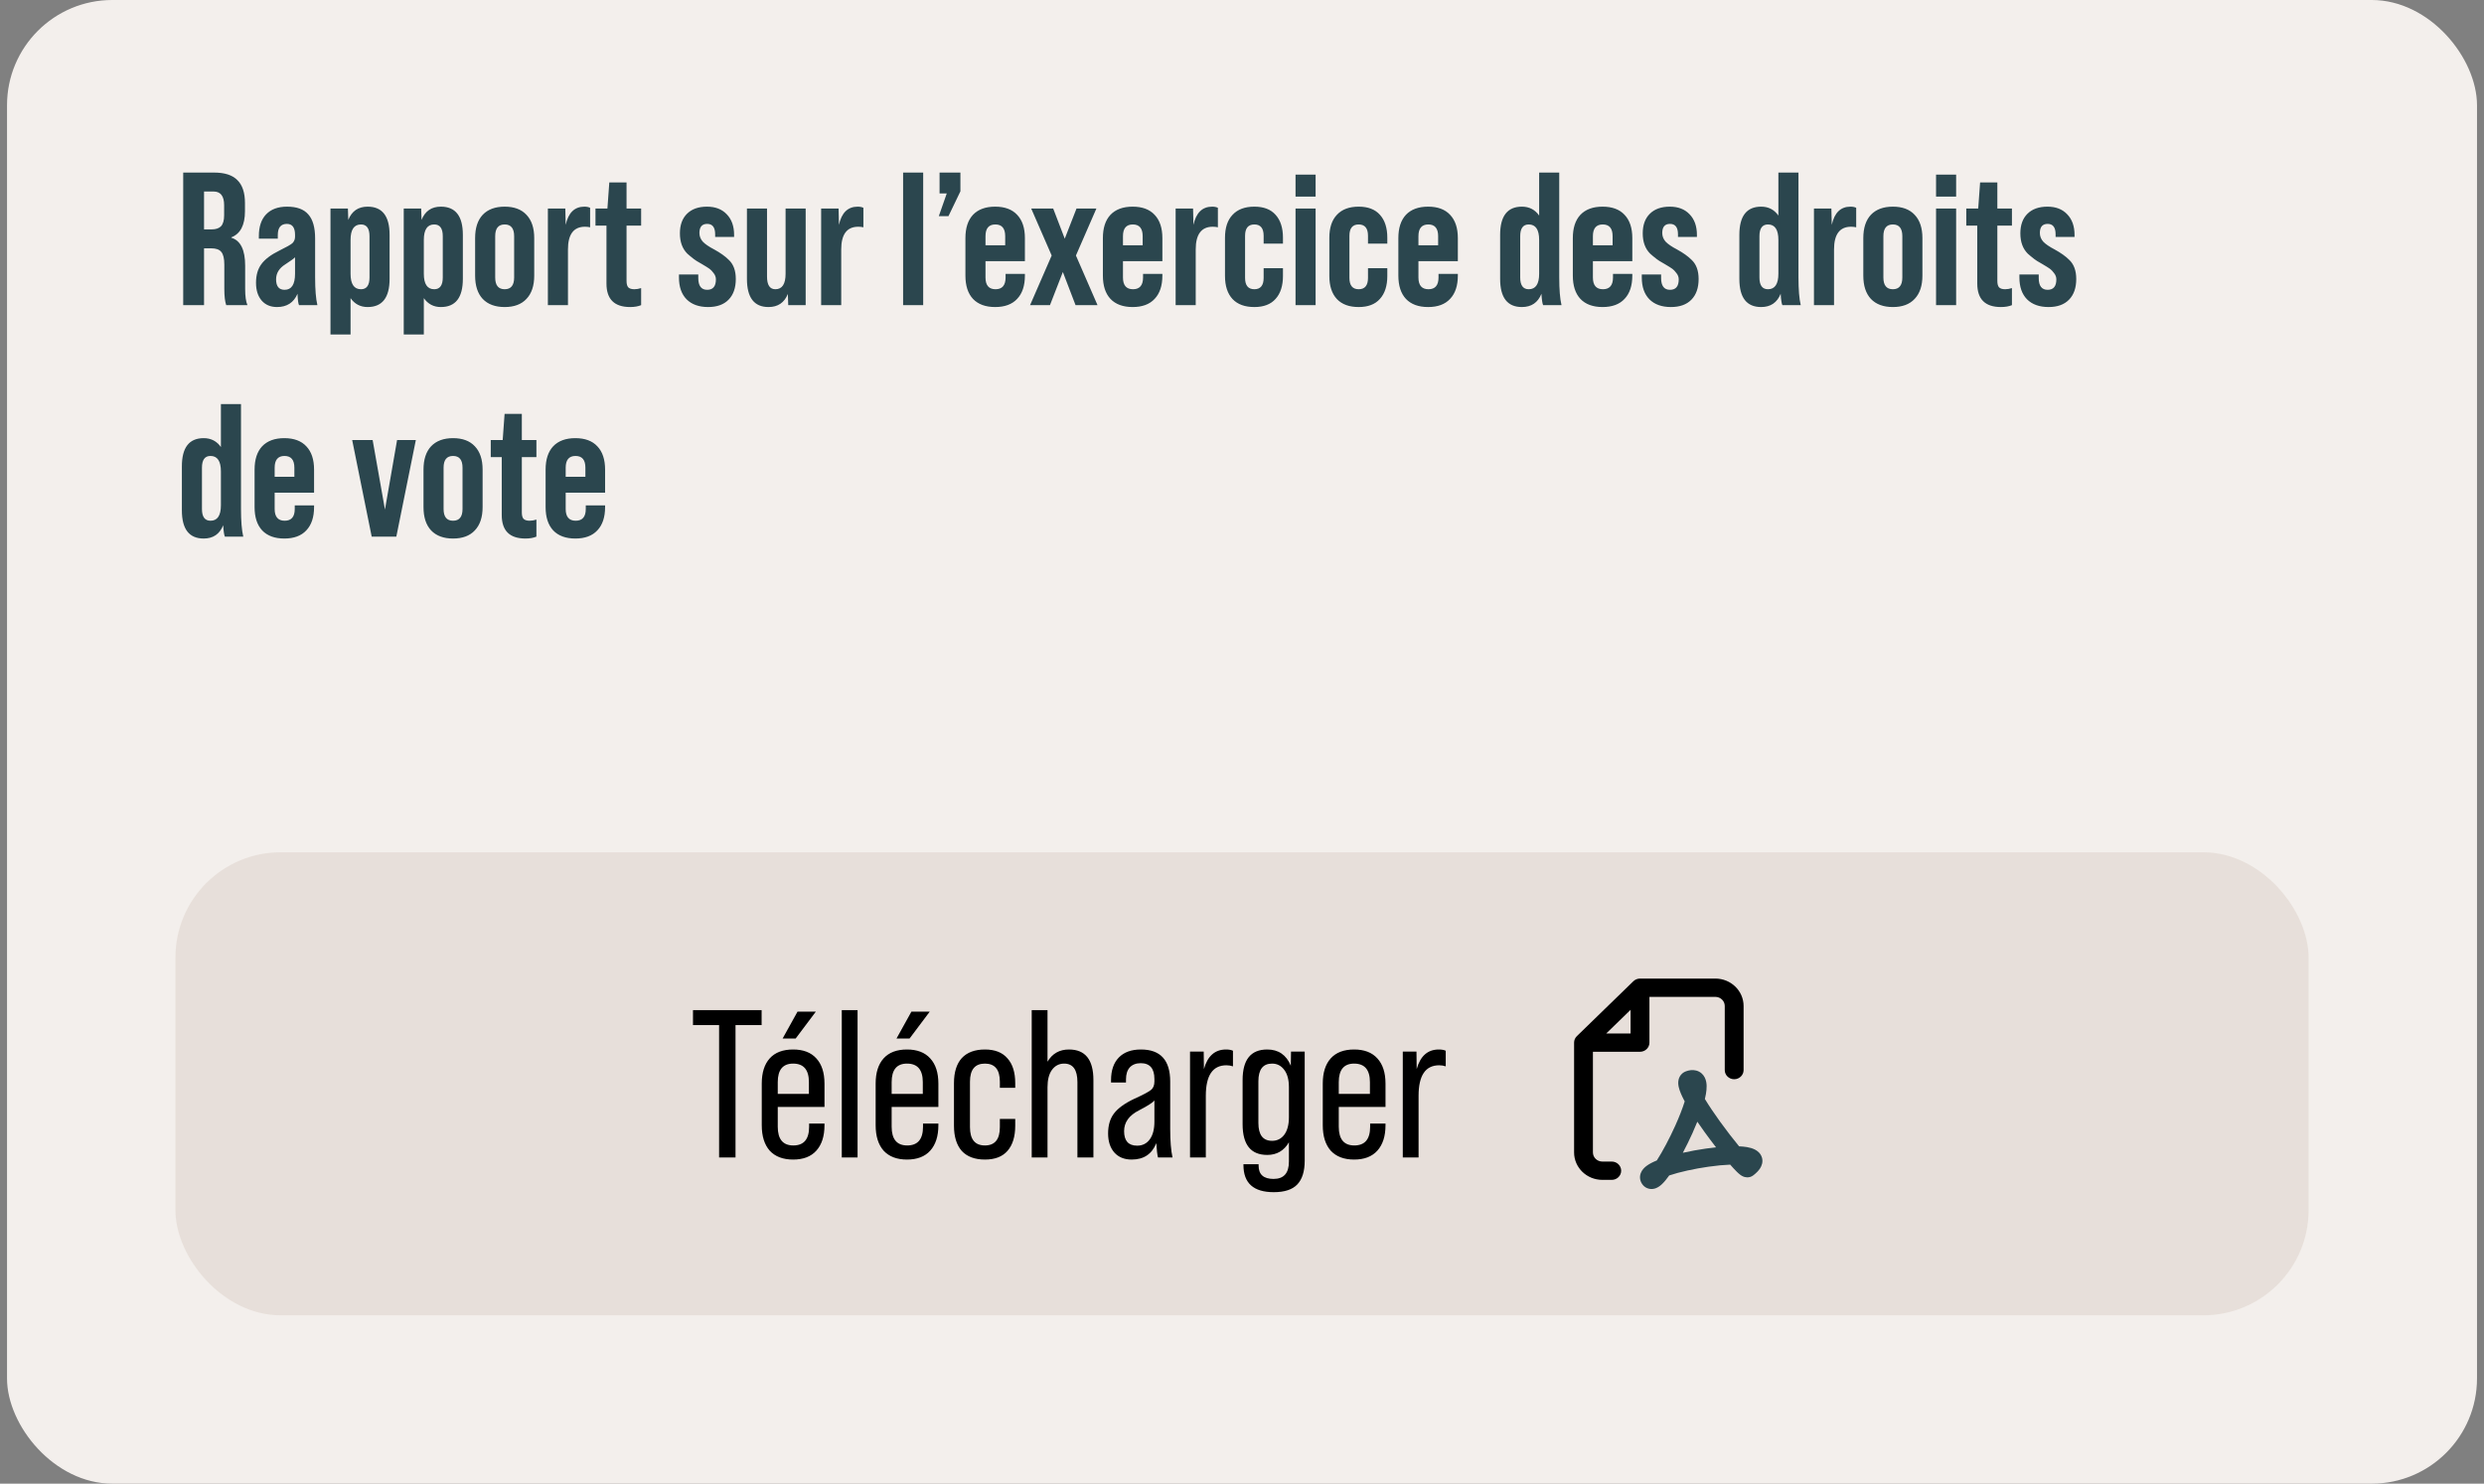 <svg width="236" height="141" viewBox="0 0 236 141" fill="none" xmlns="http://www.w3.org/2000/svg">
<rect x="0" y="0" width="236" height="141" fill="#808080" stroke="none"/>
<rect x="0.668" width="234.667" height="141" rx="10" fill="#F3EFEC"/>
<path d="M19.386 29H17.406V16.4H20.34C21.348 16.4 22.086 16.64 22.554 17.12C23.034 17.588 23.274 18.314 23.274 19.298V20.072C23.274 21.392 22.842 22.22 21.978 22.556V22.592C22.854 22.856 23.292 23.744 23.292 25.256V27.47C23.292 28.154 23.364 28.664 23.508 29H21.492C21.372 28.652 21.312 28.136 21.312 27.452V25.148C21.312 24.572 21.216 24.17 21.024 23.942C20.844 23.714 20.526 23.6 20.07 23.6H19.386V29ZM19.386 18.2V21.8H20.106C20.514 21.8 20.814 21.698 21.006 21.494C21.198 21.278 21.294 20.936 21.294 20.468V19.496C21.294 18.632 20.958 18.2 20.286 18.2H19.386ZM30.155 29H28.409C28.337 28.856 28.289 28.496 28.265 27.92C27.905 28.76 27.257 29.18 26.321 29.18C25.709 29.18 25.223 28.976 24.863 28.568C24.503 28.148 24.323 27.584 24.323 26.876C24.323 26.156 24.491 25.568 24.827 25.112C25.163 24.644 25.733 24.212 26.537 23.816C27.197 23.492 27.611 23.258 27.779 23.114C27.947 22.946 28.031 22.742 28.031 22.502V22.322C28.031 21.626 27.773 21.278 27.257 21.278C26.681 21.278 26.393 21.632 26.393 22.34V22.682H24.593V22.448C24.593 21.548 24.821 20.858 25.277 20.378C25.745 19.886 26.411 19.64 27.275 19.64C28.199 19.64 28.871 19.886 29.291 20.378C29.723 20.858 29.939 21.62 29.939 22.664V26.354C29.939 27.518 30.011 28.4 30.155 29ZM27.041 27.542C27.701 27.542 28.031 27.032 28.031 26.012V24.446C27.947 24.554 27.635 24.782 27.095 25.13C26.519 25.49 26.231 25.964 26.231 26.552C26.231 27.212 26.501 27.542 27.041 27.542ZM34.926 19.64C36.318 19.64 37.014 20.534 37.014 22.322V26.498C37.014 28.286 36.318 29.18 34.926 29.18C34.242 29.18 33.702 28.898 33.306 28.334V31.79H31.398V19.82H33.054L33.09 20.9C33.426 20.06 34.038 19.64 34.926 19.64ZM35.106 26.372V22.448C35.106 21.704 34.836 21.332 34.296 21.332C33.636 21.332 33.306 21.824 33.306 22.808V26.012C33.306 26.996 33.636 27.488 34.296 27.488C34.836 27.488 35.106 27.116 35.106 26.372ZM41.887 19.64C43.279 19.64 43.975 20.534 43.975 22.322V26.498C43.975 28.286 43.279 29.18 41.887 29.18C41.203 29.18 40.663 28.898 40.267 28.334V31.79H38.359V19.82H40.015L40.051 20.9C40.387 20.06 40.999 19.64 41.887 19.64ZM42.067 26.372V22.448C42.067 21.704 41.797 21.332 41.257 21.332C40.597 21.332 40.267 21.824 40.267 22.808V26.012C40.267 26.996 40.597 27.488 41.257 27.488C41.797 27.488 42.067 27.116 42.067 26.372ZM45.14 26.192V22.628C45.14 21.668 45.38 20.93 45.86 20.414C46.352 19.898 47.048 19.64 47.948 19.64C48.848 19.64 49.538 19.898 50.018 20.414C50.51 20.93 50.756 21.668 50.756 22.628V26.192C50.756 27.152 50.51 27.89 50.018 28.406C49.538 28.922 48.848 29.18 47.948 29.18C47.048 29.18 46.352 28.922 45.86 28.406C45.38 27.89 45.14 27.152 45.14 26.192ZM48.848 26.372V22.448C48.848 21.704 48.548 21.332 47.948 21.332C47.348 21.332 47.048 21.704 47.048 22.448V26.372C47.048 27.116 47.348 27.488 47.948 27.488C48.548 27.488 48.848 27.116 48.848 26.372ZM55.526 19.64C55.742 19.64 55.922 19.676 56.066 19.748V21.602C55.922 21.566 55.761 21.548 55.581 21.548C54.501 21.548 53.961 22.268 53.961 23.708V29H52.053V19.82H53.709L53.745 21.368C53.996 20.216 54.59 19.64 55.526 19.64ZM60.913 19.82V21.44H59.527V26.696C59.527 26.984 59.581 27.188 59.689 27.308C59.809 27.428 60.001 27.488 60.265 27.488C60.469 27.488 60.685 27.452 60.913 27.38V29C60.625 29.12 60.277 29.18 59.869 29.18C58.369 29.18 57.619 28.436 57.619 26.948V21.44H56.575V19.82H57.709L57.889 17.336H59.527V19.82H60.913ZM67.279 29.18C66.403 29.18 65.719 28.934 65.227 28.442C64.747 27.95 64.507 27.26 64.507 26.372V26.084H66.343V26.426C66.343 27.17 66.625 27.542 67.189 27.542C67.741 27.542 68.017 27.212 68.017 26.552C68.017 26.336 67.945 26.138 67.801 25.958C67.669 25.778 67.537 25.64 67.405 25.544C67.273 25.448 67.033 25.298 66.685 25.094C66.277 24.866 66.025 24.71 65.929 24.626C65.653 24.41 65.443 24.236 65.299 24.104C64.831 23.636 64.597 22.994 64.597 22.178C64.597 21.386 64.819 20.768 65.263 20.324C65.719 19.868 66.355 19.64 67.171 19.64C67.963 19.64 68.587 19.88 69.043 20.36C69.511 20.84 69.745 21.494 69.745 22.322V22.52H67.945V22.268C67.945 21.608 67.693 21.278 67.189 21.278C66.697 21.278 66.451 21.566 66.451 22.142C66.451 22.454 66.559 22.73 66.775 22.97C66.991 23.198 67.351 23.444 67.855 23.708C68.443 24.032 68.899 24.356 69.223 24.68C69.679 25.1 69.907 25.712 69.907 26.516C69.907 27.356 69.679 28.01 69.223 28.478C68.767 28.946 68.119 29.18 67.279 29.18ZM74.637 26.012V19.82H76.545V29H74.889L74.853 27.938C74.517 28.766 73.905 29.18 73.017 29.18C71.649 29.18 70.965 28.286 70.965 26.498V19.82H72.873V26.282C72.873 27.086 73.137 27.488 73.665 27.488C74.313 27.488 74.637 26.996 74.637 26.012ZM81.489 19.64C81.705 19.64 81.885 19.676 82.029 19.748V21.602C81.885 21.566 81.723 21.548 81.543 21.548C80.463 21.548 79.923 22.268 79.923 23.708V29H78.015V19.82H79.671L79.707 21.368C79.959 20.216 80.553 19.64 81.489 19.64ZM87.71 29H85.802V16.4H87.71V29ZM90.113 20.54H89.195L89.951 18.38H89.267V16.4H91.247V18.182L90.113 20.54ZM97.374 22.628V24.824H93.63V26.372C93.63 27.116 93.948 27.488 94.584 27.488C95.22 27.488 95.538 27.116 95.538 26.372V26.03H97.374V26.192C97.374 27.152 97.128 27.89 96.636 28.406C96.156 28.922 95.46 29.18 94.548 29.18C93.636 29.18 92.934 28.922 92.442 28.406C91.962 27.89 91.722 27.152 91.722 26.192V22.628C91.722 21.668 91.962 20.93 92.442 20.414C92.934 19.898 93.636 19.64 94.548 19.64C95.46 19.64 96.156 19.898 96.636 20.414C97.128 20.93 97.374 21.668 97.374 22.628ZM93.63 22.448V23.312H95.502V22.448C95.502 21.704 95.19 21.332 94.566 21.332C93.942 21.332 93.63 21.704 93.63 22.448ZM99.755 29H97.865L99.918 24.284L97.974 19.82H100.062L101.16 22.682L102.276 19.82H104.166L102.222 24.284L104.274 29H102.186L100.98 25.85L99.755 29ZM110.435 22.628V24.824H106.691V26.372C106.691 27.116 107.009 27.488 107.645 27.488C108.281 27.488 108.599 27.116 108.599 26.372V26.03H110.435V26.192C110.435 27.152 110.189 27.89 109.697 28.406C109.217 28.922 108.521 29.18 107.609 29.18C106.697 29.18 105.995 28.922 105.503 28.406C105.023 27.89 104.783 27.152 104.783 26.192V22.628C104.783 21.668 105.023 20.93 105.503 20.414C105.995 19.898 106.697 19.64 107.609 19.64C108.521 19.64 109.217 19.898 109.697 20.414C110.189 20.93 110.435 21.668 110.435 22.628ZM106.691 22.448V23.312H108.563V22.448C108.563 21.704 108.251 21.332 107.627 21.332C107.003 21.332 106.691 21.704 106.691 22.448ZM115.169 19.64C115.385 19.64 115.565 19.676 115.709 19.748V21.602C115.565 21.566 115.403 21.548 115.223 21.548C114.143 21.548 113.603 22.268 113.603 23.708V29H111.695V19.82H113.351L113.387 21.368C113.639 20.216 114.233 19.64 115.169 19.64ZM116.384 26.228V22.592C116.384 21.644 116.624 20.918 117.104 20.414C117.584 19.898 118.274 19.64 119.174 19.64C120.062 19.64 120.734 19.898 121.19 20.414C121.658 20.93 121.892 21.656 121.892 22.592V23.15H120.056V22.412C120.056 21.692 119.762 21.332 119.174 21.332C118.586 21.332 118.292 21.692 118.292 22.412V26.408C118.292 27.128 118.586 27.488 119.174 27.488C119.762 27.488 120.056 27.128 120.056 26.408V25.49H121.892V26.228C121.892 27.164 121.658 27.89 121.19 28.406C120.734 28.922 120.062 29.18 119.174 29.18C118.274 29.18 117.584 28.928 117.104 28.424C116.624 27.908 116.384 27.176 116.384 26.228ZM124.994 18.686H123.086V16.598H124.994V18.686ZM124.994 29H123.086V19.82H124.994V29ZM126.298 26.228V22.592C126.298 21.644 126.538 20.918 127.018 20.414C127.498 19.898 128.188 19.64 129.088 19.64C129.976 19.64 130.648 19.898 131.104 20.414C131.572 20.93 131.806 21.656 131.806 22.592V23.15H129.97V22.412C129.97 21.692 129.676 21.332 129.088 21.332C128.5 21.332 128.206 21.692 128.206 22.412V26.408C128.206 27.128 128.5 27.488 129.088 27.488C129.676 27.488 129.97 27.128 129.97 26.408V25.49H131.806V26.228C131.806 27.164 131.572 27.89 131.104 28.406C130.648 28.922 129.976 29.18 129.088 29.18C128.188 29.18 127.498 28.928 127.018 28.424C126.538 27.908 126.298 27.176 126.298 26.228ZM138.507 22.628V24.824H134.763V26.372C134.763 27.116 135.081 27.488 135.717 27.488C136.353 27.488 136.671 27.116 136.671 26.372V26.03H138.507V26.192C138.507 27.152 138.261 27.89 137.769 28.406C137.289 28.922 136.593 29.18 135.681 29.18C134.769 29.18 134.067 28.922 133.575 28.406C133.095 27.89 132.855 27.152 132.855 26.192V22.628C132.855 21.668 133.095 20.93 133.575 20.414C134.067 19.898 134.769 19.64 135.681 19.64C136.593 19.64 137.289 19.898 137.769 20.414C138.261 20.93 138.507 21.668 138.507 22.628ZM134.763 22.448V23.312H136.635V22.448C136.635 21.704 136.323 21.332 135.699 21.332C135.075 21.332 134.763 21.704 134.763 22.448ZM148.356 29H146.61C146.538 28.856 146.484 28.496 146.448 27.92C146.112 28.76 145.494 29.18 144.594 29.18C143.214 29.18 142.524 28.286 142.524 26.498V22.322C142.524 20.534 143.214 19.64 144.594 19.64C145.29 19.64 145.836 19.922 146.232 20.486V16.4H148.14V26.354C148.14 27.518 148.212 28.4 148.356 29ZM145.242 27.488C145.902 27.488 146.232 26.996 146.232 26.012V22.808C146.232 21.824 145.902 21.332 145.242 21.332C144.702 21.332 144.432 21.704 144.432 22.448V26.372C144.432 27.116 144.702 27.488 145.242 27.488ZM155.083 22.628V24.824H151.339V26.372C151.339 27.116 151.657 27.488 152.293 27.488C152.929 27.488 153.247 27.116 153.247 26.372V26.03H155.083V26.192C155.083 27.152 154.837 27.89 154.345 28.406C153.865 28.922 153.169 29.18 152.257 29.18C151.345 29.18 150.643 28.922 150.151 28.406C149.671 27.89 149.431 27.152 149.431 26.192V22.628C149.431 21.668 149.671 20.93 150.151 20.414C150.643 19.898 151.345 19.64 152.257 19.64C153.169 19.64 153.865 19.898 154.345 20.414C154.837 20.93 155.083 21.668 155.083 22.628ZM151.339 22.448V23.312H153.211V22.448C153.211 21.704 152.899 21.332 152.275 21.332C151.651 21.332 151.339 21.704 151.339 22.448ZM158.755 29.18C157.879 29.18 157.195 28.934 156.703 28.442C156.223 27.95 155.983 27.26 155.983 26.372V26.084H157.819V26.426C157.819 27.17 158.101 27.542 158.665 27.542C159.217 27.542 159.493 27.212 159.493 26.552C159.493 26.336 159.421 26.138 159.277 25.958C159.145 25.778 159.013 25.64 158.881 25.544C158.749 25.448 158.509 25.298 158.161 25.094C157.753 24.866 157.501 24.71 157.405 24.626C157.129 24.41 156.919 24.236 156.775 24.104C156.307 23.636 156.073 22.994 156.073 22.178C156.073 21.386 156.295 20.768 156.739 20.324C157.195 19.868 157.831 19.64 158.647 19.64C159.439 19.64 160.063 19.88 160.519 20.36C160.987 20.84 161.221 21.494 161.221 22.322V22.52H159.421V22.268C159.421 21.608 159.169 21.278 158.665 21.278C158.173 21.278 157.927 21.566 157.927 22.142C157.927 22.454 158.035 22.73 158.251 22.97C158.467 23.198 158.827 23.444 159.331 23.708C159.919 24.032 160.375 24.356 160.699 24.68C161.155 25.1 161.383 25.712 161.383 26.516C161.383 27.356 161.155 28.01 160.699 28.478C160.243 28.946 159.595 29.18 158.755 29.18ZM171.085 29H169.339C169.267 28.856 169.213 28.496 169.177 27.92C168.841 28.76 168.223 29.18 167.323 29.18C165.943 29.18 165.253 28.286 165.253 26.498V22.322C165.253 20.534 165.943 19.64 167.323 19.64C168.019 19.64 168.565 19.922 168.961 20.486V16.4H170.869V26.354C170.869 27.518 170.941 28.4 171.085 29ZM167.971 27.488C168.631 27.488 168.961 26.996 168.961 26.012V22.808C168.961 21.824 168.631 21.332 167.971 21.332C167.431 21.332 167.161 21.704 167.161 22.448V26.372C167.161 27.116 167.431 27.488 167.971 27.488ZM175.814 19.64C176.03 19.64 176.21 19.676 176.354 19.748V21.602C176.21 21.566 176.048 21.548 175.868 21.548C174.788 21.548 174.248 22.268 174.248 23.708V29H172.34V19.82H173.996L174.032 21.368C174.284 20.216 174.878 19.64 175.814 19.64ZM177.029 26.192V22.628C177.029 21.668 177.269 20.93 177.749 20.414C178.241 19.898 178.937 19.64 179.837 19.64C180.737 19.64 181.427 19.898 181.907 20.414C182.399 20.93 182.645 21.668 182.645 22.628V26.192C182.645 27.152 182.399 27.89 181.907 28.406C181.427 28.922 180.737 29.18 179.837 29.18C178.937 29.18 178.241 28.922 177.749 28.406C177.269 27.89 177.029 27.152 177.029 26.192ZM180.737 26.372V22.448C180.737 21.704 180.437 21.332 179.837 21.332C179.237 21.332 178.937 21.704 178.937 22.448V26.372C178.937 27.116 179.237 27.488 179.837 27.488C180.437 27.488 180.737 27.116 180.737 26.372ZM185.849 18.686H183.941V16.598H185.849V18.686ZM185.849 29H183.941V19.82H185.849V29ZM191.15 19.82V21.44H189.764V26.696C189.764 26.984 189.818 27.188 189.926 27.308C190.046 27.428 190.238 27.488 190.502 27.488C190.706 27.488 190.922 27.452 191.15 27.38V29C190.862 29.12 190.514 29.18 190.106 29.18C188.606 29.18 187.856 28.436 187.856 26.948V21.44H186.812V19.82H187.946L188.126 17.336H189.764V19.82H191.15ZM194.632 29.18C193.756 29.18 193.072 28.934 192.58 28.442C192.1 27.95 191.86 27.26 191.86 26.372V26.084H193.696V26.426C193.696 27.17 193.978 27.542 194.542 27.542C195.094 27.542 195.37 27.212 195.37 26.552C195.37 26.336 195.298 26.138 195.154 25.958C195.022 25.778 194.89 25.64 194.758 25.544C194.626 25.448 194.386 25.298 194.038 25.094C193.63 24.866 193.378 24.71 193.282 24.626C193.006 24.41 192.796 24.236 192.652 24.104C192.184 23.636 191.95 22.994 191.95 22.178C191.95 21.386 192.172 20.768 192.616 20.324C193.072 19.868 193.708 19.64 194.524 19.64C195.316 19.64 195.94 19.88 196.396 20.36C196.864 20.84 197.098 21.494 197.098 22.322V22.52H195.298V22.268C195.298 21.608 195.046 21.278 194.542 21.278C194.05 21.278 193.804 21.566 193.804 22.142C193.804 22.454 193.912 22.73 194.128 22.97C194.344 23.198 194.704 23.444 195.208 23.708C195.796 24.032 196.252 24.356 196.576 24.68C197.032 25.1 197.26 25.712 197.26 26.516C197.26 27.356 197.032 28.01 196.576 28.478C196.12 28.946 195.472 29.18 194.632 29.18ZM23.112 51H21.366C21.294 50.856 21.24 50.496 21.204 49.92C20.868 50.76 20.25 51.18 19.35 51.18C17.97 51.18 17.28 50.286 17.28 48.498V44.322C17.28 42.534 17.97 41.64 19.35 41.64C20.046 41.64 20.592 41.922 20.988 42.486V38.4H22.896V48.354C22.896 49.518 22.968 50.4 23.112 51ZM19.998 49.488C20.658 49.488 20.988 48.996 20.988 48.012V44.808C20.988 43.824 20.658 43.332 19.998 43.332C19.458 43.332 19.188 43.704 19.188 44.448V48.372C19.188 49.116 19.458 49.488 19.998 49.488ZM29.839 44.628V46.824H26.095V48.372C26.095 49.116 26.413 49.488 27.049 49.488C27.685 49.488 28.003 49.116 28.003 48.372V48.03H29.839V48.192C29.839 49.152 29.593 49.89 29.101 50.406C28.621 50.922 27.925 51.18 27.013 51.18C26.101 51.18 25.399 50.922 24.907 50.406C24.427 49.89 24.187 49.152 24.187 48.192V44.628C24.187 43.668 24.427 42.93 24.907 42.414C25.399 41.898 26.101 41.64 27.013 41.64C27.925 41.64 28.621 41.898 29.101 42.414C29.593 42.93 29.839 43.668 29.839 44.628ZM26.095 44.448V45.312H27.967V44.448C27.967 43.704 27.655 43.332 27.031 43.332C26.407 43.332 26.095 43.704 26.095 44.448ZM37.654 51H35.314L33.46 41.82H35.404L36.574 48.426L37.726 41.82H39.508L37.654 51ZM40.236 48.192V44.628C40.236 43.668 40.476 42.93 40.956 42.414C41.448 41.898 42.144 41.64 43.044 41.64C43.944 41.64 44.634 41.898 45.114 42.414C45.606 42.93 45.852 43.668 45.852 44.628V48.192C45.852 49.152 45.606 49.89 45.114 50.406C44.634 50.922 43.944 51.18 43.044 51.18C42.144 51.18 41.448 50.922 40.956 50.406C40.476 49.89 40.236 49.152 40.236 48.192ZM43.944 48.372V44.448C43.944 43.704 43.644 43.332 43.044 43.332C42.444 43.332 42.144 43.704 42.144 44.448V48.372C42.144 49.116 42.444 49.488 43.044 49.488C43.644 49.488 43.944 49.116 43.944 48.372ZM50.964 41.82V43.44H49.578V48.696C49.578 48.984 49.632 49.188 49.74 49.308C49.86 49.428 50.052 49.488 50.316 49.488C50.52 49.488 50.736 49.452 50.964 49.38V51C50.676 51.12 50.328 51.18 49.92 51.18C48.42 51.18 47.67 50.436 47.67 48.948V43.44H46.626V41.82H47.76L47.94 39.336H49.578V41.82H50.964ZM57.489 44.628V46.824H53.745V48.372C53.745 49.116 54.063 49.488 54.699 49.488C55.335 49.488 55.653 49.116 55.653 48.372V48.03H57.489V48.192C57.489 49.152 57.243 49.89 56.751 50.406C56.271 50.922 55.575 51.18 54.663 51.18C53.751 51.18 53.049 50.922 52.557 50.406C52.077 49.89 51.837 49.152 51.837 48.192V44.628C51.837 43.668 52.077 42.93 52.557 42.414C53.049 41.898 53.751 41.64 54.663 41.64C55.575 41.64 56.271 41.898 56.751 42.414C57.243 42.93 57.489 43.668 57.489 44.628ZM53.745 44.448V45.312H55.617V44.448C55.617 43.704 55.305 43.332 54.681 43.332C54.057 43.332 53.745 43.704 53.745 44.448Z" fill="#2B464E"/>
<rect x="16.668" y="81" width="202.667" height="44" rx="10" fill="#DDD0C8" fill-opacity="0.5"/>
<path d="M69.88 110H68.32V97.42H65.84V96H72.36V97.42H69.88V110ZM75.773 96.14H77.513L75.593 98.7H74.353L75.773 96.14ZM75.353 99.74C76.313 99.74 77.047 100.02 77.553 100.58C78.073 101.14 78.333 101.94 78.333 102.98V105.2H73.893V107.08C73.893 108.267 74.387 108.86 75.373 108.86C76.373 108.86 76.873 108.267 76.873 107.08V106.78H78.333V106.94C78.333 107.98 78.073 108.787 77.553 109.36C77.047 109.92 76.313 110.2 75.353 110.2C74.393 110.2 73.653 109.92 73.133 109.36C72.627 108.787 72.373 107.98 72.373 106.94V102.98C72.373 101.94 72.627 101.14 73.133 100.58C73.64 100.02 74.38 99.74 75.353 99.74ZM73.893 102.84V103.96H76.853V102.84C76.853 101.667 76.353 101.08 75.353 101.08C74.38 101.08 73.893 101.667 73.893 102.84ZM81.476 110H79.976V96H81.476V110ZM86.594 96.14H88.334L86.414 98.7H85.174L86.594 96.14ZM86.174 99.74C87.134 99.74 87.867 100.02 88.374 100.58C88.894 101.14 89.154 101.94 89.154 102.98V105.2H84.714V107.08C84.714 108.267 85.207 108.86 86.194 108.86C87.194 108.86 87.694 108.267 87.694 107.08V106.78H89.154V106.94C89.154 107.98 88.894 108.787 88.374 109.36C87.867 109.92 87.134 110.2 86.174 110.2C85.214 110.2 84.474 109.92 83.954 109.36C83.447 108.787 83.194 107.98 83.194 106.94V102.98C83.194 101.94 83.447 101.14 83.954 100.58C84.46 100.02 85.2 99.74 86.174 99.74ZM84.714 102.84V103.96H87.674V102.84C87.674 101.667 87.174 101.08 86.174 101.08C85.2 101.08 84.714 101.667 84.714 102.84ZM93.575 110.2C92.615 110.2 91.882 109.927 91.375 109.38C90.882 108.82 90.635 108.02 90.635 106.98V102.94C90.635 101.9 90.882 101.107 91.375 100.56C91.882 100.013 92.615 99.74 93.575 99.74C94.522 99.74 95.235 100.02 95.715 100.58C96.208 101.127 96.455 101.913 96.455 102.94V103.38H94.995V102.8C94.995 101.653 94.522 101.08 93.575 101.08C92.628 101.08 92.155 101.653 92.155 102.8V107.12C92.155 108.28 92.628 108.86 93.575 108.86C94.522 108.86 94.995 108.28 94.995 107.12V106.34H96.455V106.98C96.455 108.02 96.208 108.82 95.715 109.38C95.235 109.927 94.522 110.2 93.575 110.2ZM101.563 99.74C103.109 99.74 103.883 100.707 103.883 102.64V110H102.363V102.84C102.363 101.667 101.943 101.08 101.103 101.08C100.623 101.08 100.236 101.28 99.942 101.68C99.662 102.067 99.522 102.613 99.522 103.32V110H98.022V96H99.522V100.9C99.976 100.127 100.656 99.74 101.563 99.74ZM111.398 110H110.018C109.951 109.747 109.898 109.293 109.858 108.64C109.444 109.68 108.664 110.2 107.518 110.2C106.824 110.2 106.278 109.98 105.878 109.54C105.478 109.087 105.278 108.48 105.278 107.72C105.278 106.947 105.464 106.313 105.838 105.82C106.224 105.313 106.871 104.847 107.778 104.42C108.604 104.047 109.131 103.767 109.358 103.58C109.571 103.407 109.678 103.14 109.678 102.78V102.54C109.678 101.54 109.244 101.04 108.378 101.04C107.938 101.04 107.591 101.173 107.338 101.44C107.098 101.707 106.978 102.087 106.978 102.58V102.88H105.558V102.66C105.558 101.727 105.804 101.007 106.298 100.5C106.791 99.993 107.491 99.74 108.398 99.74C110.251 99.74 111.178 100.753 111.178 102.78V107.26C111.178 108.433 111.251 109.347 111.398 110ZM108.038 108.88C108.544 108.88 108.944 108.68 109.238 108.28C109.531 107.88 109.678 107.32 109.678 106.6V104.58C109.531 104.78 109.044 105.093 108.218 105.52C107.271 106 106.798 106.66 106.798 107.5C106.798 108.42 107.211 108.88 108.038 108.88ZM116.482 99.74C116.762 99.74 116.982 99.78 117.142 99.86V101.34C116.942 101.273 116.735 101.24 116.522 101.24C115.215 101.24 114.562 102.207 114.562 104.14V110H113.062V99.94H114.362L114.382 101.6C114.728 100.36 115.428 99.74 116.482 99.74ZM122.637 101.28L122.657 99.94H123.957V110.3C123.957 111.313 123.724 112.067 123.257 112.56C122.791 113.053 122.044 113.3 121.017 113.3C119.097 113.3 118.137 112.44 118.137 110.72V110.64H119.577V110.78C119.577 111.62 120.051 112.04 120.997 112.04C121.971 112.04 122.457 111.493 122.457 110.4V108.56C121.991 109.36 121.304 109.76 120.397 109.76C118.837 109.76 118.057 108.787 118.057 106.84V102.64C118.057 100.707 118.837 99.74 120.397 99.74C121.464 99.74 122.211 100.253 122.637 101.28ZM120.857 108.42C121.337 108.42 121.724 108.227 122.017 107.84C122.311 107.44 122.457 106.887 122.457 106.18V103.32C122.457 102.613 122.311 102.067 122.017 101.68C121.724 101.28 121.337 101.08 120.857 101.08C119.991 101.08 119.557 101.64 119.557 102.76V106.72C119.557 107.853 119.991 108.42 120.857 108.42ZM128.654 99.74C129.614 99.74 130.347 100.02 130.854 100.58C131.374 101.14 131.634 101.94 131.634 102.98V105.2H127.194V107.08C127.194 108.267 127.687 108.86 128.674 108.86C129.674 108.86 130.174 108.267 130.174 107.08V106.78H131.634V106.94C131.634 107.98 131.374 108.787 130.854 109.36C130.347 109.92 129.614 110.2 128.654 110.2C127.694 110.2 126.954 109.92 126.434 109.36C125.927 108.787 125.674 107.98 125.674 106.94V102.98C125.674 101.94 125.927 101.14 126.434 100.58C126.941 100.02 127.681 99.74 128.654 99.74ZM127.194 102.84V103.96H130.154V102.84C130.154 101.667 129.654 101.08 128.654 101.08C127.681 101.08 127.194 101.667 127.194 102.84ZM136.696 99.74C136.976 99.74 137.196 99.78 137.356 99.86V101.34C137.156 101.273 136.95 101.24 136.736 101.24C135.43 101.24 134.776 102.207 134.776 104.14V110H133.276V99.94H134.576L134.596 101.6C134.943 100.36 135.643 99.74 136.696 99.74Z" fill="black"/>
<g clip-path="url(#clip0_876_16701)">
<path d="M153.13 110.391H152.235C151.741 110.391 151.34 110.002 151.34 109.522V99.957H155.814C156.308 99.957 156.709 99.567 156.709 99.087V94.739H162.971C163.466 94.739 163.866 95.128 163.866 95.609V101.696C163.866 102.176 164.266 102.565 164.761 102.565C165.255 102.565 165.655 102.176 165.655 101.696V95.609C165.655 94.168 164.454 93 162.971 93H155.814C155.576 93 155.349 93.092 155.181 93.255L149.813 98.472C149.645 98.635 149.551 98.856 149.551 99.087V109.522C149.551 110.962 150.752 112.13 152.235 112.13H153.13C153.624 112.13 154.024 111.741 154.024 111.261C154.024 110.781 153.624 110.391 153.13 110.391ZM154.919 95.969V98.217H152.606L154.919 95.969Z" fill="black"/>
<path d="M167.398 110.011C167.277 109.598 166.96 109.367 166.726 109.247C166.488 109.126 166.221 109.058 165.975 109.016C165.753 108.978 165.501 108.954 165.228 108.943C164.674 108.271 164.027 107.435 163.411 106.582C162.872 105.834 162.369 105.09 161.978 104.442C162.018 104.275 162.052 104.114 162.078 103.961C162.122 103.7 162.149 103.438 162.143 103.192C162.138 102.956 162.101 102.672 161.968 102.406C161.821 102.112 161.553 101.845 161.152 101.74C160.793 101.645 160.45 101.716 160.187 101.811C159.781 101.956 159.559 102.28 159.482 102.596C159.417 102.864 159.452 103.122 159.493 103.307C159.577 103.688 159.773 104.126 159.999 104.556C160.019 104.594 160.04 104.633 160.061 104.672C159.848 105.354 159.533 106.159 159.158 106.991C158.609 108.211 157.965 109.42 157.41 110.285C157.031 110.439 156.681 110.616 156.416 110.818C156.236 110.957 155.993 111.181 155.878 111.51C155.735 111.914 155.836 112.317 156.088 112.619C156.229 112.789 156.435 112.927 156.694 112.979C156.936 113.027 157.148 112.983 157.295 112.931C157.565 112.835 157.777 112.655 157.916 112.522C158.134 112.313 158.362 112.03 158.589 111.71C159.582 111.377 160.976 111.071 162.333 110.878C163.087 110.771 163.791 110.704 164.383 110.682C164.618 110.95 164.831 111.182 165.009 111.357C165.121 111.466 165.245 111.58 165.366 111.667C165.42 111.706 165.522 111.775 165.654 111.825C165.722 111.851 166.172 112.018 166.587 111.693C166.832 111.501 167.058 111.287 167.216 111.045C167.374 110.802 167.523 110.432 167.399 110.01L167.398 110.011ZM157.491 112.213C157.491 112.213 157.493 112.211 157.497 112.207C157.493 112.211 157.491 112.213 157.491 112.213ZM161.235 102.899C161.235 102.899 161.235 102.901 161.235 102.902C161.235 102.899 161.235 102.897 161.235 102.898C161.235 102.898 161.235 102.898 161.235 102.899H161.235ZM162.073 109.157C161.345 109.261 160.594 109.397 159.883 109.556C160.2 108.958 160.512 108.322 160.798 107.688C160.959 107.328 161.115 106.964 161.26 106.603C161.481 106.928 161.713 107.257 161.946 107.581C162.307 108.08 162.678 108.575 163.038 109.038C162.719 109.071 162.395 109.112 162.073 109.157Z" fill="#2B464E"/>
</g>
<defs>
<clipPath id="clip0_876_16701">
<rect width="17.895" height="20" fill="white" transform="translate(149.551 93)"/>
</clipPath>
</defs>
</svg>
